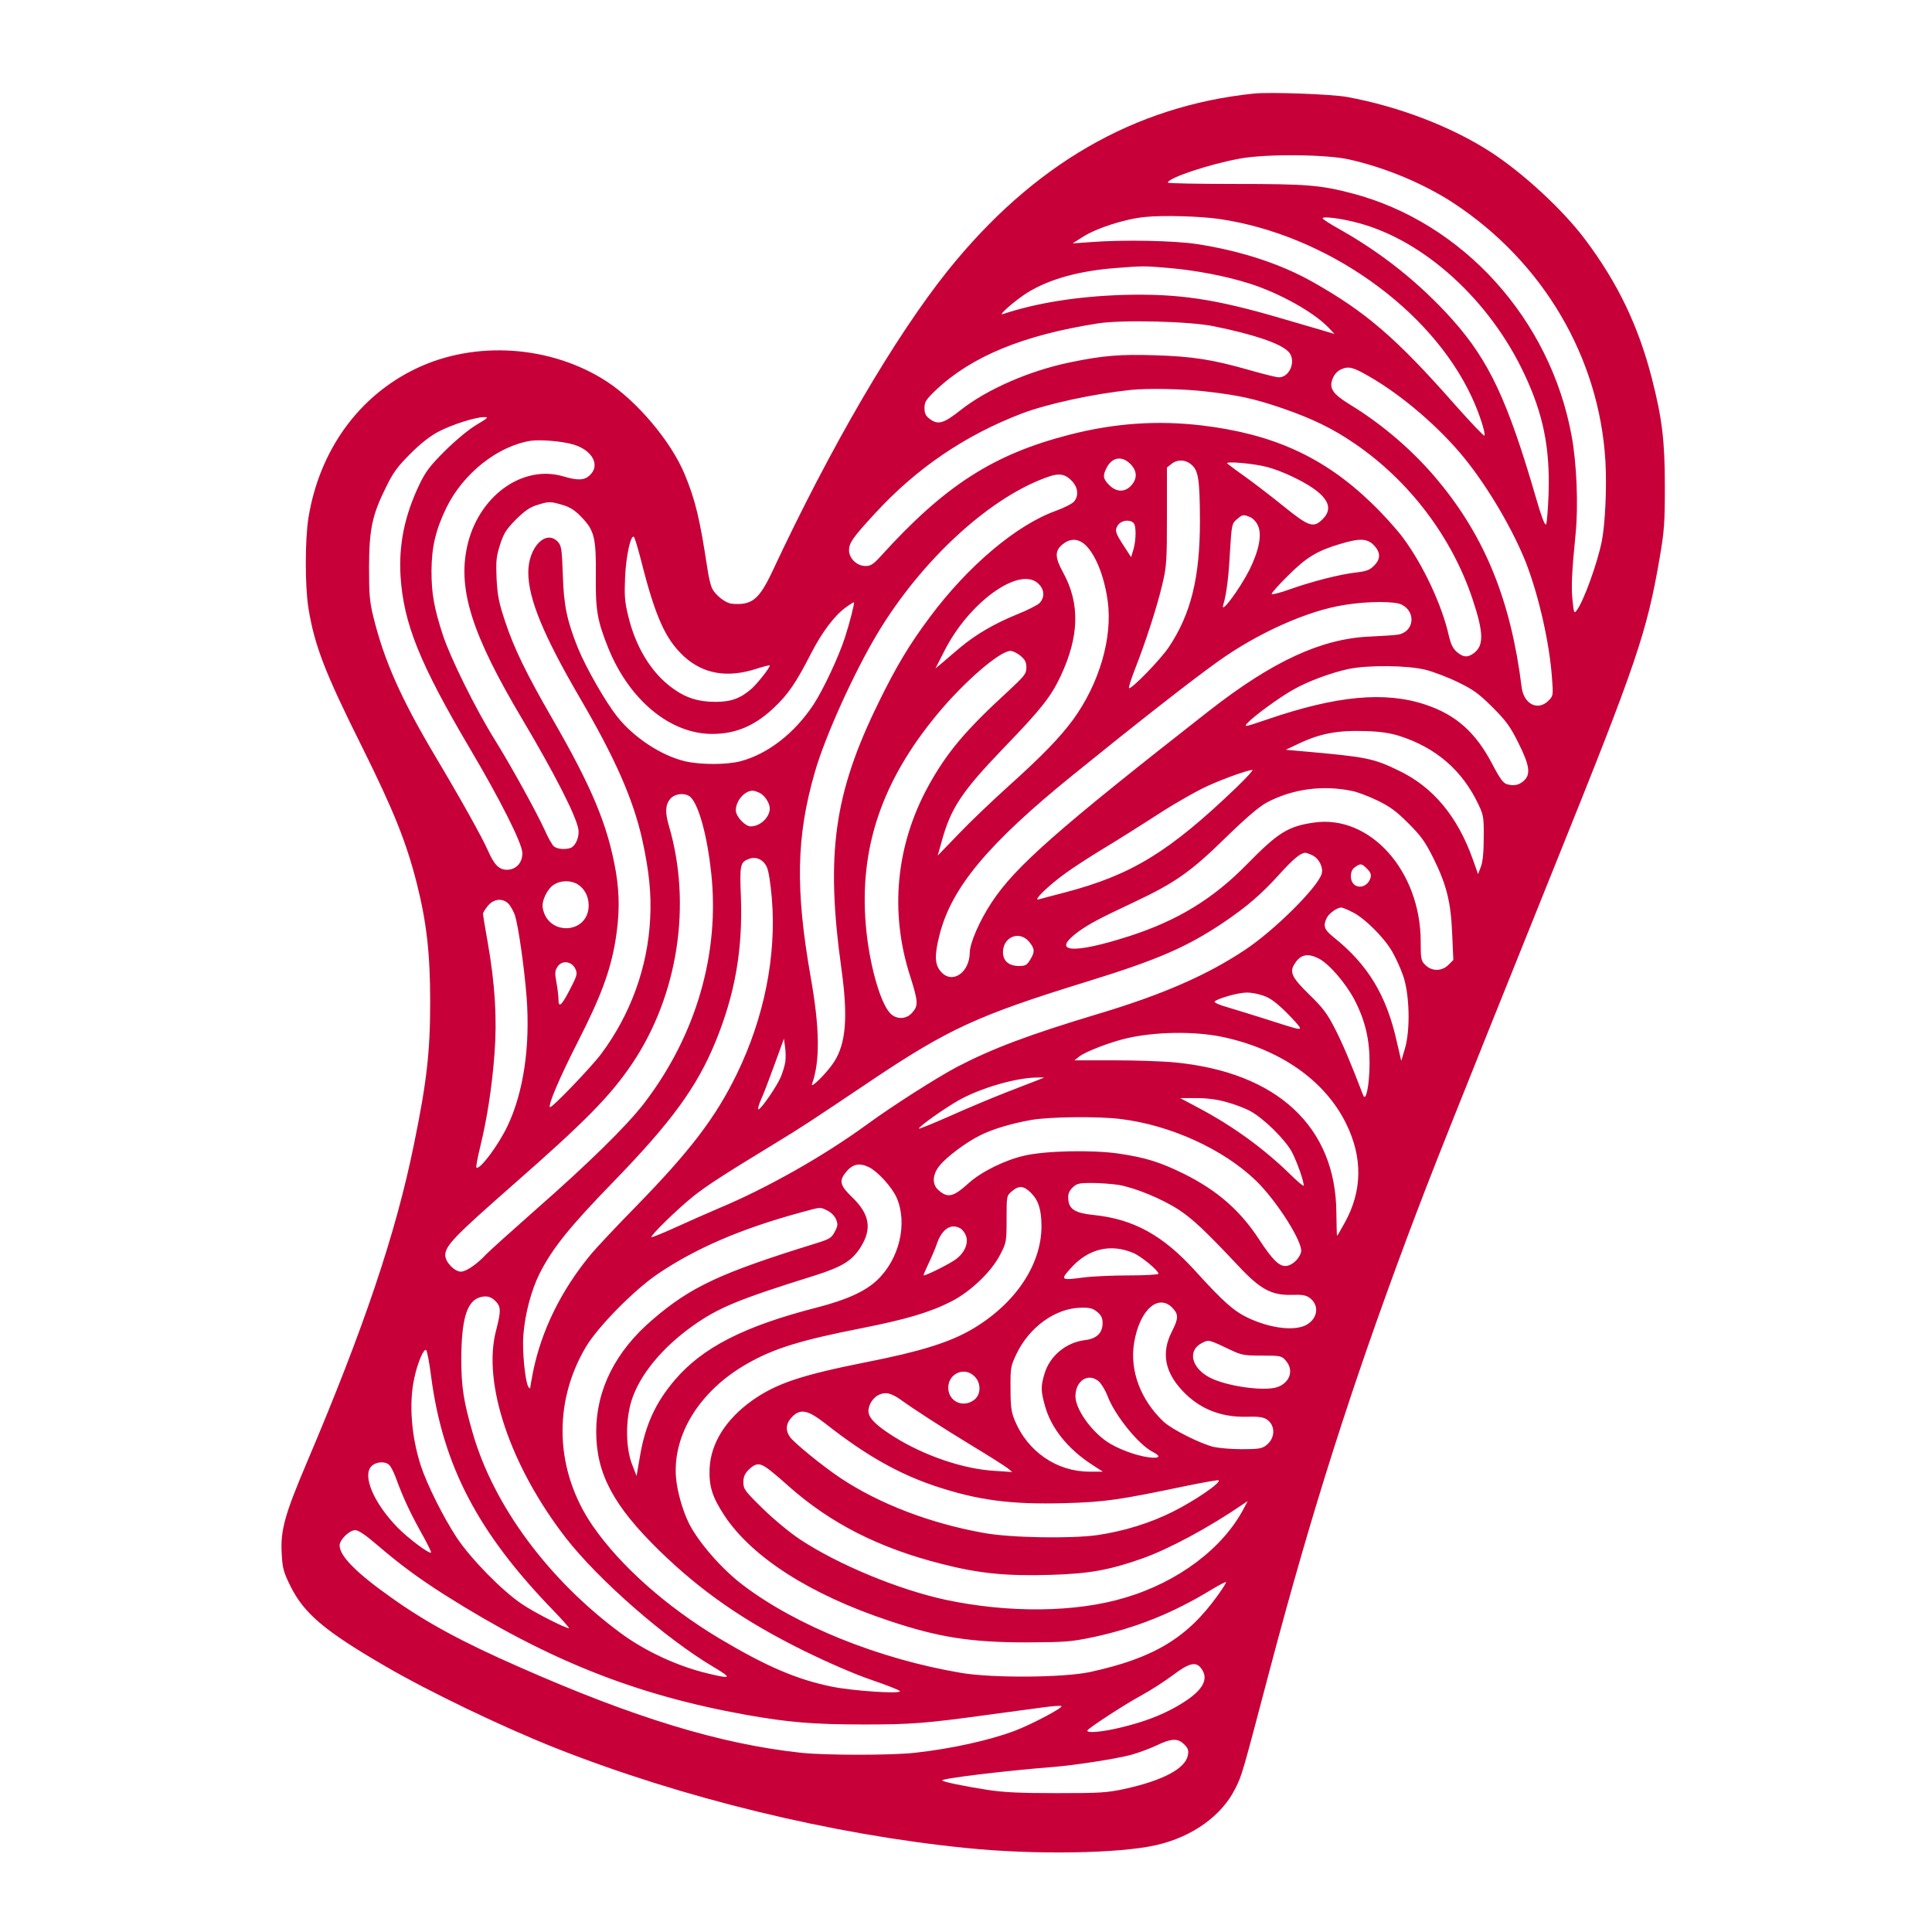 <?xml version="1.0" standalone="no"?>
<!DOCTYPE svg PUBLIC "-//W3C//DTD SVG 20010904//EN"
 "http://www.w3.org/TR/2001/REC-SVG-20010904/DTD/svg10.dtd">
<svg version="1.0" xmlns="http://www.w3.org/2000/svg"
 width="1024pt" height="1024pt" viewBox="0 0 1024 1024"
 preserveAspectRatio="xMidYMid meet">

<g transform="translate(0,1024) scale(0.1,-0.1)"
fill="#C70039" stroke="none">
<path d="M6645 9744 c-635 -66 -1171 -377 -1622 -939 -281 -352 -619 -930
-930 -1595 -70 -148 -108 -179 -213 -170 -32 2 -86 43 -105 80 -8 15 -19 61
-25 102 -41 270 -64 366 -121 504 -72 174 -251 386 -413 492 -296 192 -698
219 -1012 68 -304 -146 -511 -434 -569 -789 -19 -118 -19 -365 0 -482 32 -196
87 -340 284 -734 167 -336 235 -505 291 -727 51 -203 70 -369 70 -624 0 -265
-18 -424 -86 -755 -96 -473 -266 -976 -567 -1685 -118 -278 -141 -361 -134
-483 4 -79 9 -98 47 -175 72 -144 180 -236 500 -422 235 -137 627 -325 905
-435 672 -266 1468 -459 2179 -530 363 -37 812 -29 1006 16 191 44 346 156
417 299 36 71 37 76 183 630 221 836 432 1499 731 2299 133 354 210 546 789
1986 424 1052 479 1214 547 1611 24 139 27 186 27 374 0 243 -14 360 -69 575
-71 277 -181 506 -353 735 -119 159 -333 356 -504 466 -208 134 -486 240 -758
290 -82 15 -410 27 -495 18z m505 -349 c193 -43 398 -129 555 -232 474 -312
771 -817 804 -1366 8 -138 -1 -333 -19 -425 -24 -119 -96 -318 -133 -367 -14
-18 -15 -15 -22 50 -8 71 -4 156 16 355 15 149 6 374 -21 519 -113 620 -577
1132 -1163 1286 -168 44 -241 50 -619 50 -197 0 -358 3 -358 7 0 25 223 99
385 128 140 25 454 22 575 -5z m-685 -316 c563 -83 1117 -474 1335 -942 39
-83 74 -190 68 -206 -2 -5 -70 67 -153 160 -315 358 -476 496 -760 656 -169
95 -381 164 -609 199 -122 19 -394 24 -561 11 l-100 -7 55 35 c72 46 223 95
330 105 96 10 291 4 395 -11z m735 -21 c349 -93 697 -410 880 -802 99 -210
135 -387 128 -627 -3 -88 -9 -164 -14 -169 -6 -6 -26 47 -52 138 -151 520
-249 729 -444 948 -172 192 -372 352 -600 480 -49 27 -88 53 -88 57 0 12 103
-1 190 -25z m-1009 -238 c144 -12 306 -43 429 -82 162 -51 346 -154 424 -237
l29 -31 -64 19 c-35 10 -134 39 -219 64 -352 103 -542 131 -830 124 -243 -7
-466 -42 -645 -102 -30 -10 72 78 132 115 116 71 272 114 462 129 151 12 154
12 282 1z m241 -309 c211 -43 349 -89 395 -133 46 -43 12 -138 -49 -138 -13 0
-84 18 -158 39 -192 55 -300 72 -500 78 -183 6 -278 -2 -450 -38 -214 -44
-440 -143 -579 -253 -91 -72 -120 -80 -165 -45 -20 15 -26 29 -26 57 0 32 8
44 60 94 189 179 463 292 860 354 127 20 485 11 612 -15z m828 -268 c174 -100
373 -272 503 -433 127 -157 257 -380 326 -555 68 -177 124 -425 137 -610 7
-91 6 -94 -19 -119 -56 -56 -131 -18 -142 72 -57 457 -193 793 -441 1092 -128
156 -297 301 -468 405 -93 57 -114 88 -92 140 10 24 26 40 48 49 37 16 62 9
148 -41z m-868 -78 c175 -20 256 -38 408 -90 156 -54 265 -107 380 -186 289
-197 514 -494 624 -822 61 -183 62 -250 5 -291 -32 -22 -53 -20 -87 8 -21 18
-32 41 -42 83 -36 164 -137 379 -244 523 -35 47 -111 131 -168 185 -252 243
-521 365 -898 410 -237 28 -463 12 -701 -49 -405 -104 -661 -269 -1001 -644
-39 -43 -53 -52 -81 -52 -45 0 -87 40 -87 84 0 38 20 67 136 193 222 242 479
416 779 531 137 52 378 104 575 125 90 10 287 6 402 -8z m-3867 -177 c-41 -24
-110 -82 -166 -137 -81 -81 -103 -110 -137 -181 -78 -164 -109 -317 -99 -484
16 -251 101 -462 372 -921 157 -266 266 -483 273 -540 5 -53 -30 -95 -81 -95
-41 0 -67 25 -100 100 -30 69 -142 270 -282 505 -181 305 -269 504 -326 735
-20 81 -23 120 -23 265 1 200 16 274 90 423 37 76 61 109 127 175 52 53 106
95 147 117 71 38 198 79 245 79 27 1 22 -4 -40 -41z m514 -104 c101 -30 144
-110 87 -163 -29 -27 -63 -29 -140 -6 -220 65 -455 -109 -511 -376 -48 -227
28 -465 292 -909 171 -288 285 -511 298 -583 8 -39 -13 -90 -40 -101 -27 -10
-70 -7 -88 7 -9 6 -33 48 -52 92 -44 95 -173 330 -263 475 -101 162 -235 433
-275 555 -47 145 -60 219 -60 340 1 127 22 216 79 334 89 182 273 328 449 355
51 7 167 -3 224 -20z m2952 -103 c37 -37 38 -78 4 -115 -33 -36 -78 -35 -116
3 -33 33 -35 50 -14 91 29 57 81 66 126 21z m324 -4 c37 -31 44 -79 45 -297 0
-300 -47 -493 -165 -670 -44 -66 -201 -227 -211 -217 -3 3 11 47 31 99 54 136
120 338 146 453 22 91 24 123 24 358 l0 259 24 19 c31 25 74 24 106 -4z m400
-12 c33 -8 93 -31 132 -50 178 -84 232 -158 164 -226 -49 -49 -72 -42 -207 67
-65 53 -157 123 -204 157 -47 33 -89 65 -95 70 -15 14 138 1 210 -18z m-1032
-76 c31 -34 35 -77 10 -107 -10 -12 -54 -34 -98 -50 -208 -75 -464 -291 -666
-562 -108 -144 -180 -264 -273 -455 -236 -481 -281 -802 -196 -1412 35 -253
24 -393 -39 -491 -35 -55 -128 -148 -117 -117 43 121 41 295 -7 565 -82 466
-77 746 22 1088 54 188 204 520 329 730 237 397 607 735 917 838 52 17 84 10
118 -27z m-2702 -125 c40 -12 66 -28 100 -64 69 -70 79 -111 77 -310 -2 -185
8 -240 66 -385 112 -276 328 -455 551 -455 124 0 226 43 326 138 75 70 119
134 197 287 59 115 125 202 184 245 23 17 43 29 44 27 4 -4 -22 -107 -48 -187
-32 -99 -114 -275 -166 -354 -100 -152 -243 -263 -388 -301 -74 -19 -210 -19
-293 0 -126 30 -271 125 -360 237 -63 80 -163 255 -207 361 -59 147 -76 227
-81 392 -5 134 -7 152 -26 173 -63 68 -157 -28 -157 -162 0 -139 81 -335 274
-666 187 -320 282 -536 330 -750 37 -169 49 -289 42 -420 -13 -257 -104 -507
-259 -715 -51 -69 -264 -291 -272 -283 -11 11 50 154 146 343 123 241 172 373
200 533 23 139 24 248 3 373 -42 242 -124 442 -339 814 -135 234 -201 370
-247 509 -34 102 -41 138 -46 228 -4 93 -2 116 18 180 20 62 33 82 85 135 46
45 74 65 111 76 63 20 70 20 135 1z m3643 -64 c15 -5 34 -25 43 -45 23 -48 6
-133 -45 -236 -55 -107 -157 -243 -138 -183 16 52 28 143 35 279 9 144 10 150
36 172 30 26 34 27 69 13z m-616 -32 c15 -15 14 -90 -1 -142 l-12 -39 -35 54
c-49 75 -53 88 -35 115 17 26 62 33 83 12z m-2609 -203 c75 -296 128 -413 226
-504 102 -93 228 -115 380 -67 41 13 75 22 75 19 0 -13 -64 -94 -96 -123 -58
-51 -109 -70 -190 -70 -94 0 -160 21 -233 75 -110 81 -193 217 -232 383 -18
72 -20 107 -16 202 5 115 31 230 47 214 5 -5 22 -63 39 -129z m2345 94 c57
-45 108 -166 127 -304 27 -193 -44 -438 -184 -630 -70 -95 -164 -192 -342
-352 -82 -74 -201 -187 -262 -251 l-113 -117 21 75 c48 176 106 264 330 497
199 206 248 269 300 378 100 213 104 387 13 552 -43 78 -44 113 -3 147 37 31
77 33 113 5z m1537 -8 c37 -38 38 -74 1 -110 -22 -22 -40 -29 -92 -35 -85 -9
-237 -48 -355 -90 -52 -19 -95 -29 -95 -24 0 6 39 50 88 98 95 95 152 130 272
166 106 32 145 31 181 -5z m-1776 -206 c32 -31 33 -74 3 -103 -13 -11 -66 -38
-119 -59 -118 -48 -219 -107 -301 -176 -34 -29 -77 -65 -95 -81 l-35 -29 46
90 c131 262 403 457 501 358z m1925 -110 c78 -40 64 -146 -22 -159 -18 -3 -85
-7 -148 -10 -256 -11 -514 -130 -851 -393 -805 -630 -1028 -826 -1153 -1016
-64 -97 -115 -214 -116 -265 -1 -109 -95 -171 -154 -101 -32 38 -34 85 -6 195
63 249 257 482 705 845 338 274 624 498 765 599 213 154 481 274 678 304 123
20 266 20 302 1z m-2021 -271 c24 -20 31 -34 31 -62 0 -33 -9 -44 -97 -126
-227 -208 -324 -324 -422 -501 -173 -315 -207 -671 -96 -1012 41 -130 43 -153
11 -189 -32 -39 -89 -39 -121 -1 -53 60 -110 270 -126 463 -35 407 84 762 376
1115 142 173 334 339 391 339 12 0 36 -12 53 -26z m2147 -74 c43 -11 122 -41
174 -67 79 -38 110 -61 181 -132 72 -72 94 -102 137 -189 59 -118 66 -165 30
-199 -26 -24 -52 -30 -89 -20 -21 5 -38 28 -80 108 -88 168 -192 260 -353 314
-215 72 -472 48 -839 -78 -121 -41 -126 -42 -105 -19 34 37 171 137 243 177
77 44 199 89 291 109 106 22 313 20 410 -4z m-141 -350 c196 -62 337 -184 422
-366 26 -54 28 -69 27 -174 0 -77 -5 -128 -15 -154 l-15 -39 -28 79 c-81 227
-210 382 -391 469 -136 66 -171 73 -510 103 l-90 8 65 31 c118 56 209 73 360
68 72 -2 127 -10 175 -25z m-862 -274 c-358 -343 -555 -463 -908 -556 -66 -17
-129 -34 -140 -37 -32 -9 49 71 140 137 44 32 123 83 175 115 52 31 129 79
170 105 41 26 125 79 185 118 61 38 148 88 194 111 76 39 238 99 269 100 7 1
-31 -41 -85 -93z m612 -18 c28 -5 88 -28 134 -50 68 -33 101 -57 166 -122 68
-68 89 -98 133 -186 70 -142 92 -232 99 -402 l6 -136 -26 -26 c-35 -35 -88
-35 -122 -1 -23 22 -25 31 -25 123 0 376 -269 676 -567 632 -137 -20 -189 -53
-353 -220 -179 -183 -366 -298 -622 -381 -303 -98 -424 -88 -271 24 59 42 106
67 295 156 216 102 298 159 483 340 113 110 178 165 220 188 137 72 296 93
450 61z m-3140 -10 c27 -12 55 -54 55 -83 0 -47 -51 -95 -101 -95 -30 0 -79
53 -79 85 0 49 44 102 87 104 7 1 24 -4 38 -11z m-362 -26 c43 -47 86 -207
106 -394 48 -430 -80 -868 -357 -1228 -92 -119 -296 -319 -572 -561 -129 -114
-248 -221 -265 -239 -46 -50 -105 -90 -132 -90 -34 0 -83 51 -83 87 0 50 48
100 360 374 383 336 515 470 631 642 243 362 317 844 194 1261 -20 68 -19 109
6 140 25 32 86 37 112 8z m3296 -307 c33 -17 56 -64 46 -97 -23 -73 -251 -300
-407 -403 -201 -134 -440 -238 -778 -339 -369 -111 -559 -183 -746 -280 -108
-57 -342 -206 -479 -306 -229 -167 -529 -337 -785 -444 -63 -27 -168 -73 -233
-103 -66 -30 -121 -52 -124 -50 -7 8 139 150 220 215 73 58 161 115 427 277
151 92 183 113 515 336 410 275 568 348 1142 525 376 116 529 182 724 312 126
85 203 151 299 257 73 81 114 115 138 115 7 0 26 -7 41 -15z m-2895 -60 c10
-20 20 -87 27 -167 25 -305 -41 -633 -186 -931 -111 -228 -246 -406 -530 -697
-105 -107 -214 -223 -243 -258 -158 -191 -262 -403 -307 -624 -8 -42 -15 -81
-15 -85 0 -4 -5 -1 -10 7 -17 30 -33 194 -26 275 9 113 42 237 86 325 68 134
158 246 388 483 310 319 446 505 545 747 103 252 144 487 134 765 -7 172 -4
186 44 203 36 14 75 -4 93 -43z m3182 -10 c19 -19 23 -31 18 -48 -21 -66 -104
-60 -104 8 0 24 7 39 22 49 30 21 35 20 64 -9z m-4186 -81 c38 -23 60 -64 60
-113 0 -151 -214 -165 -243 -16 -8 39 23 104 60 127 35 22 87 23 123 2z m-363
-106 c11 -13 25 -39 32 -58 19 -62 49 -271 62 -433 20 -262 -16 -506 -101
-685 -50 -105 -149 -236 -165 -220 -3 3 6 52 20 109 37 151 63 320 76 495 14
182 3 368 -36 589 -14 77 -25 145 -25 152 0 6 12 25 26 42 32 39 80 42 111 9z
m4474 -44 c62 -31 163 -131 207 -206 18 -31 45 -89 59 -130 34 -97 39 -287 9
-387 l-19 -64 -23 99 c-55 249 -153 410 -336 557 -49 39 -56 58 -37 100 11 24
54 56 77 57 7 0 35 -11 63 -26z m-1717 -155 c31 -37 32 -54 6 -96 -17 -28 -25
-33 -59 -33 -54 0 -85 27 -85 73 0 81 87 117 138 56z m1535 -89 c55 -28 143
-130 190 -219 57 -110 81 -212 80 -340 -1 -112 -19 -204 -34 -166 -65 170
-106 267 -148 350 -43 84 -65 113 -139 185 -95 93 -106 120 -72 168 30 44 68
50 123 22z m-3940 -54 c12 -26 11 -34 -24 -102 -47 -93 -65 -110 -65 -62 0 19
-5 60 -11 92 -9 49 -8 61 6 82 23 36 74 30 94 -10z m3646 -143 c35 -11 69 -36
122 -88 40 -40 73 -77 73 -83 0 -11 -8 -9 -195 51 -60 19 -145 45 -188 58 -47
13 -74 26 -69 31 16 16 125 47 168 47 22 1 62 -6 89 -16z m-220 -218 c307 -64
546 -230 659 -459 90 -181 87 -360 -8 -529 -20 -37 -38 -67 -39 -67 -2 0 -3
55 -4 123 -3 455 -314 744 -857 796 -60 6 -204 11 -320 11 l-211 0 25 20 c33
26 163 76 248 96 153 36 359 39 507 9z m-2313 -135 c-3 -19 -14 -55 -24 -79
-22 -51 -105 -171 -118 -171 -5 0 1 24 14 53 13 28 45 113 72 187 l49 135 6
-45 c4 -25 4 -61 1 -80z m1338 -95 c-19 -7 -96 -37 -170 -66 -74 -29 -208 -85
-297 -125 -90 -40 -163 -69 -163 -66 1 12 131 104 209 149 117 66 302 120 416
122 l40 0 -35 -14z m1000 -116 c41 -11 97 -32 125 -47 73 -39 187 -152 223
-219 27 -53 62 -151 62 -177 0 -6 -35 23 -77 65 -137 133 -297 249 -473 343
l-105 56 85 0 c56 0 111 -7 160 -21z m-560 -90 c263 -32 544 -160 716 -326
111 -107 252 -330 240 -379 -10 -38 -50 -74 -84 -74 -34 0 -70 36 -138 140
-101 155 -223 261 -400 349 -126 62 -204 86 -346 107 -140 20 -385 15 -498
-11 -103 -23 -230 -86 -296 -146 -82 -74 -111 -81 -161 -36 -34 30 -31 83 7
129 38 47 139 122 210 158 68 35 169 65 275 84 96 17 358 20 475 5z m-1335
-255 c46 -22 122 -105 147 -161 60 -137 15 -327 -104 -439 -63 -59 -162 -104
-318 -144 -386 -99 -607 -212 -754 -385 -103 -121 -157 -240 -185 -409 l-17
-99 -25 64 c-33 88 -34 232 -2 335 43 136 161 280 324 396 136 97 242 141 646
267 148 47 200 79 246 153 59 96 46 172 -44 260 -66 63 -73 88 -38 132 36 46
72 55 124 30z m1323 -94 c87 -15 229 -73 320 -132 74 -49 138 -109 317 -299
115 -123 175 -155 282 -152 58 2 76 -2 96 -17 50 -39 42 -105 -15 -140 -61
-37 -192 -22 -313 35 -76 36 -132 86 -280 249 -170 188 -326 274 -536 296 -99
10 -133 30 -137 83 -2 28 3 42 22 62 23 22 33 25 103 25 43 0 106 -5 141 -10z
m-463 -43 c39 -39 55 -89 55 -177 0 -207 -144 -417 -376 -550 -116 -66 -269
-114 -549 -169 -352 -70 -481 -114 -610 -205 -139 -100 -217 -225 -224 -358
-4 -96 14 -152 78 -250 146 -221 454 -419 872 -558 262 -88 434 -115 729 -115
207 1 235 3 355 28 223 48 416 125 615 245 46 28 86 49 88 47 3 -2 -16 -32
-41 -67 -164 -230 -341 -336 -679 -410 -141 -30 -514 -33 -682 -5 -434 73
-872 249 -1156 464 -112 84 -237 227 -288 328 -34 69 -62 167 -69 242 -19 228
125 461 375 604 141 81 282 125 607 189 243 48 368 86 479 143 101 52 211 157
257 247 33 64 34 68 34 188 0 123 0 124 28 148 38 32 63 30 102 -9z m-1080
-93 c19 -9 38 -28 46 -46 11 -27 10 -36 -7 -67 -17 -33 -27 -39 -109 -64 -496
-154 -654 -227 -856 -401 -196 -167 -299 -371 -299 -594 0 -222 91 -393 336
-632 222 -216 447 -372 764 -529 137 -67 269 -124 362 -156 82 -28 148 -54
148 -59 0 -15 -250 2 -359 24 -188 38 -350 108 -600 257 -280 168 -524 385
-669 595 -200 290 -214 651 -36 950 64 107 253 299 379 385 204 138 444 241
760 327 110 30 100 29 140 10z m704 -94 c10 -5 24 -22 30 -38 16 -39 -5 -90
-51 -125 -29 -23 -157 -87 -172 -87 -3 0 8 26 23 58 15 31 37 81 47 111 27 77
74 108 123 81z m918 -131 c42 -18 133 -93 133 -110 0 -5 -71 -9 -158 -9 -88 0
-195 -5 -240 -11 -120 -16 -123 -13 -67 49 93 104 211 132 332 81z m-3382
-254 c31 -30 31 -53 4 -158 -73 -278 76 -718 369 -1097 174 -224 531 -536 785
-686 99 -59 94 -64 -30 -34 -161 38 -333 118 -463 214 -383 283 -673 675 -784
1059 -49 170 -61 244 -61 397 1 200 27 295 90 321 36 14 66 9 90 -16z m3593
-41 c29 -33 28 -53 -8 -124 -55 -110 -37 -211 57 -311 89 -95 201 -141 339
-138 63 2 89 -2 108 -14 48 -32 46 -102 -5 -139 -21 -16 -42 -19 -127 -19 -55
0 -123 6 -149 12 -71 17 -222 93 -266 134 -122 116 -180 270 -156 418 29 176
131 266 207 181z m-402 -18 c21 -17 28 -33 28 -59 0 -52 -32 -83 -94 -90 -100
-12 -186 -84 -214 -178 -20 -68 -20 -90 3 -172 32 -115 119 -225 246 -308 l60
-39 -72 0 c-171 0 -326 106 -394 270 -19 46 -23 74 -23 170 -1 109 1 119 30
181 69 146 210 247 346 248 46 1 62 -4 84 -23z m709 -202 c54 -26 71 -29 164
-29 100 0 104 -1 127 -28 42 -49 22 -113 -43 -138 -67 -25 -267 2 -360 49
-100 52 -121 146 -40 185 34 17 32 18 152 -39z m-4240 -139 c62 -473 248 -829
649 -1242 49 -51 86 -93 82 -93 -20 0 -183 83 -248 127 -104 69 -271 239 -347
353 -70 106 -158 282 -190 380 -51 156 -64 331 -36 462 17 83 52 165 64 152 5
-5 17 -67 26 -139z m2880 0 c36 -35 35 -96 -1 -124 -59 -46 -138 -9 -138 64 0
76 87 113 139 60z m659 -27 c14 -13 35 -47 46 -77 40 -104 163 -256 239 -296
48 -24 38 -37 -21 -29 -69 9 -167 46 -221 83 -87 59 -167 175 -167 240 0 84
69 127 124 79z m-1054 -94 c73 -53 231 -155 386 -249 88 -53 171 -106 185
-117 l24 -20 -90 6 c-170 9 -381 82 -543 185 -103 66 -136 104 -128 145 11 54
59 90 106 80 14 -3 41 -16 60 -30z m-393 -131 c211 -166 385 -264 578 -329
228 -76 403 -99 690 -91 211 6 287 17 640 91 93 19 172 33 174 30 13 -13 -126
-108 -244 -167 -120 -60 -257 -102 -396 -123 -140 -20 -463 -15 -604 11 -286
51 -556 155 -760 291 -95 63 -249 189 -269 219 -25 37 -20 73 14 107 44 43 82
35 177 -39z m-2314 -218 c9 -8 23 -36 33 -62 38 -105 74 -183 132 -288 34 -60
59 -111 57 -114 -9 -9 -121 75 -177 132 -127 130 -189 276 -139 326 24 24 73
28 94 6z m1998 -13 c15 -9 69 -54 120 -100 221 -196 478 -327 810 -411 199
-51 341 -65 578 -58 204 6 310 25 486 87 141 50 355 165 534 288 l24 16 -18
-34 c-110 -214 -349 -395 -635 -479 -261 -78 -616 -81 -949 -10 -250 54 -570
187 -771 320 -53 35 -141 108 -198 164 -94 92 -102 103 -102 138 0 29 7 46 29
68 34 33 55 36 92 11z m-2065 -408 c125 -107 221 -178 361 -267 547 -346 1012
-531 1598 -636 226 -40 356 -51 626 -51 248 0 325 6 654 51 121 16 255 35 297
40 42 6 84 9 93 7 20 -4 -155 -97 -250 -133 -132 -49 -333 -94 -525 -115 -123
-14 -476 -14 -605 0 -426 46 -883 185 -1494 455 -301 132 -493 236 -678 368
-184 130 -273 220 -273 276 0 30 52 81 83 81 16 0 55 -26 113 -76z m4366 -651
c54 -63 12 -131 -133 -212 -81 -45 -169 -78 -284 -106 -100 -25 -191 -33 -181
-16 10 15 198 138 287 186 48 26 122 74 165 106 82 62 119 73 146 42z m-85
-409 c20 -20 24 -32 19 -57 -13 -71 -132 -134 -337 -179 -93 -20 -131 -22
-359 -22 -193 0 -283 4 -370 18 -117 18 -228 41 -236 49 -11 10 325 51 591 72
120 10 331 43 410 64 39 11 100 33 135 50 80 38 113 39 147 5z"/>
</g>
</svg>
